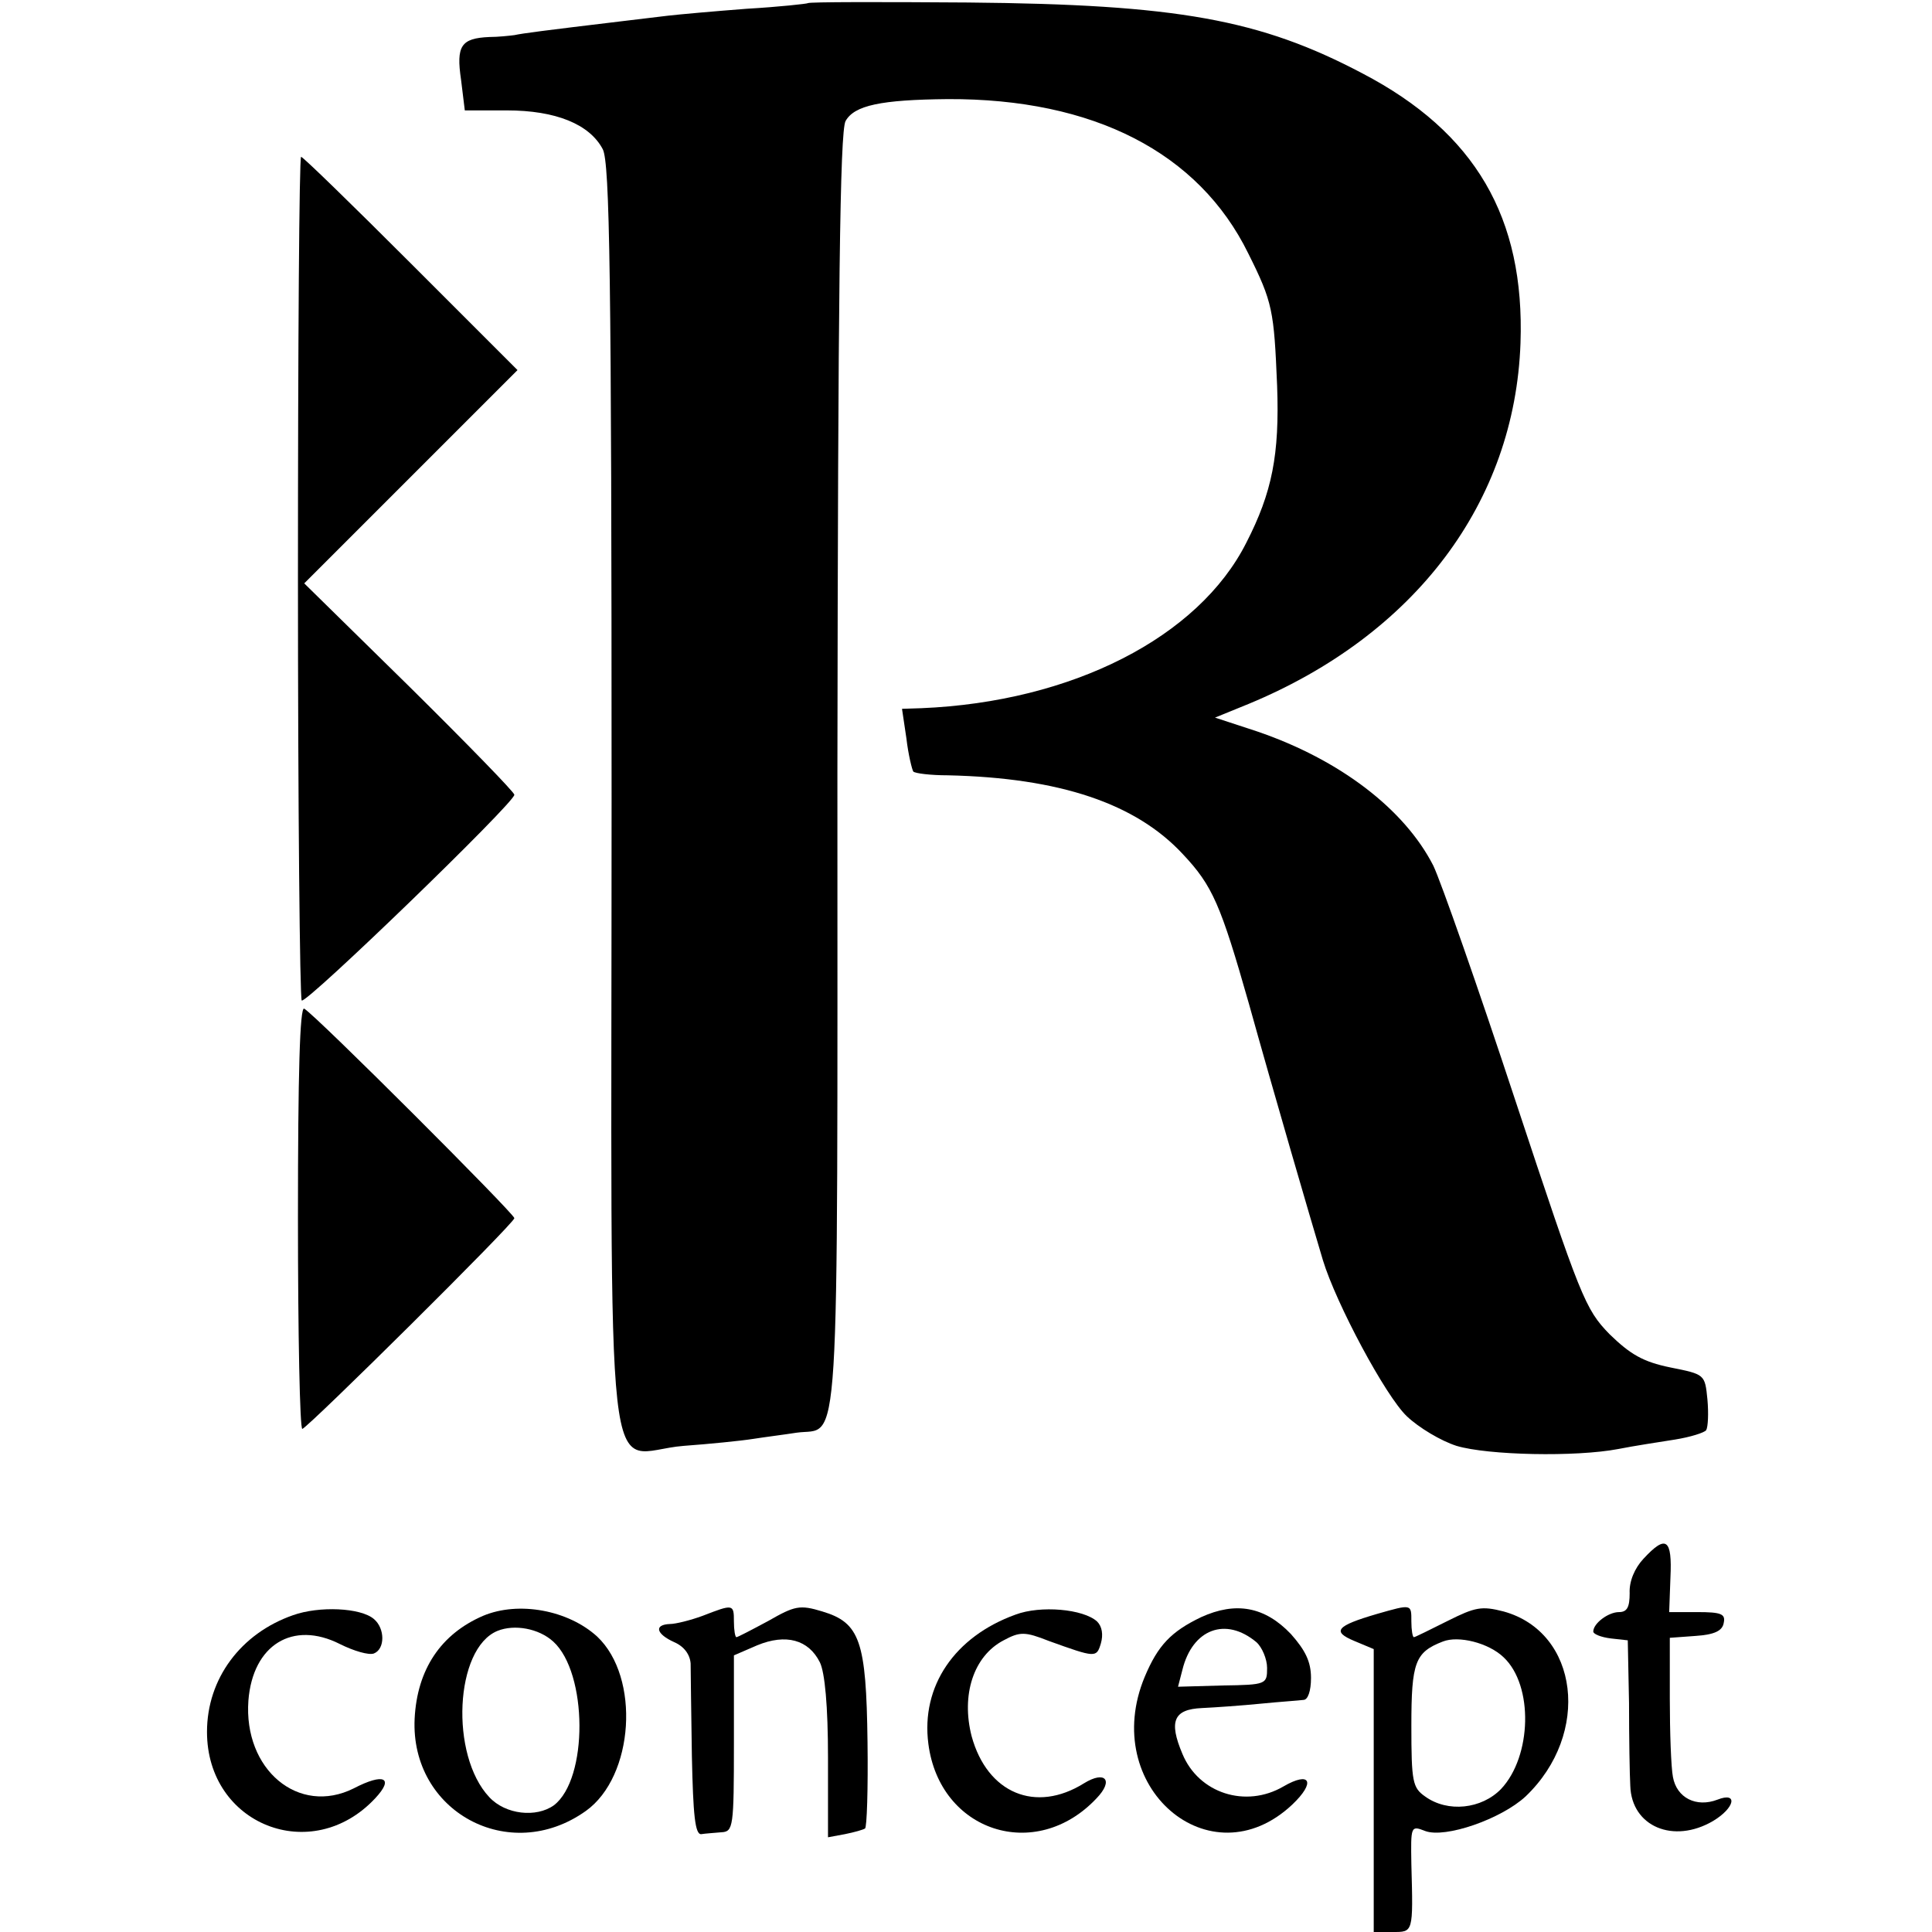 <?xml version="1.0" standalone="no"?>
<!DOCTYPE svg PUBLIC "-//W3C//DTD SVG 20010904//EN"
 "http://www.w3.org/TR/2001/REC-SVG-20010904/DTD/svg10.dtd">
<svg version="1.0" xmlns="http://www.w3.org/2000/svg"
 width="308pt" height="308pt" viewBox="0 0 308 308"
 preserveAspectRatio="xMidYMid meet">
<g transform="translate(0,308) scale(0.1,-0.1)"
fill="#000000" stroke="none">
<path d="M1288 3075 c-1 -1 -46 -6 -98 -9 -52 -4 -108 -9 -125 -11 -16 -2 -50
-6 -75 -9 -125 -15 -156 -19 -170 -22 -8 -1 -26 -3 -40 -3 -45 -2 -53 -14 -45
-68 l6 -49 67 0 c78 0 132 -22 153 -62 11 -22 14 -199 14 -1035 0 -1168 -14
-1042 115 -1032 41 3 91 8 110 11 19 3 51 7 70 10 70 10 65 -73 65 1052 1 769
4 1022 13 1039 14 25 56 34 163 35 232 1 400 -85 479 -246 39 -78 41 -91 46
-211 4 -110 -8 -170 -49 -250 -76 -151 -278 -254 -518 -264 l-31 -1 7 -47 c3
-26 9 -50 11 -53 3 -3 28 -6 55 -6 179 -4 300 -45 375 -126 47 -50 60 -80 105
-238 39 -140 97 -339 118 -409 21 -69 100 -217 134 -249 19 -18 54 -39 79 -47
50 -15 190 -18 258 -5 25 5 65 11 90 15 25 4 47 11 50 15 3 5 4 27 2 49 -4 40
-4 40 -59 51 -44 9 -64 21 -97 53 -39 40 -46 58 -150 372 -60 182 -119 350
-131 375 -46 90 -149 169 -281 214 l-67 22 54 22 c265 110 424 321 433 575 7
200 -72 336 -252 430 -163 86 -295 110 -629 113 -138 1 -253 1 -255 -1z"/>
<path d="M475 2161 c0 -368 3 -672 6 -676 7 -6 339 315 339 328 0 4 -75 81
-167 172 l-168 165 170 170 170 170 -170 170 c-93 93 -172 170 -175 170 -3 0
-5 -301 -5 -669z"/>
<path d="M475 1139 c0 -186 3 -338 7 -337 12 5 338 328 338 336 0 7 -316 323
-335 334 -7 4 -10 -104 -10 -333z"/>
<path d="M2620 595 c-14 -15 -23 -36 -22 -55 0 -22 -4 -30 -17 -30 -17 0 -41
-18 -41 -31 0 -4 12 -9 28 -11 l27 -3 2 -100 c0 -55 1 -115 2 -132 2 -65 69
-93 132 -56 35 21 40 47 7 34 -34 -13 -65 3 -71 36 -3 15 -5 72 -5 125 l0 97
41 3 c30 2 43 8 45 21 3 14 -4 17 -42 17 l-45 0 2 55 c3 62 -7 69 -43 30z"/>
<path d="M467 505 c-83 -29 -137 -101 -137 -186 0 -148 167 -214 268 -106 31
33 14 41 -34 16 -88 -44 -176 30 -168 140 7 89 71 128 146 90 22 -11 46 -18
54 -15 18 7 18 40 0 55 -21 18 -87 21 -129 6z"/>
<path d="M770 504 c-67 -29 -105 -85 -109 -164 -7 -148 151 -234 273 -147 77
55 87 213 18 278 -46 42 -125 57 -182 33z m112 -41 c55 -50 56 -219 1 -261
-28 -20 -77 -15 -103 13 -63 67 -55 237 13 265 27 11 66 4 89 -17z"/>
<path d="M1120 504 c-19 -7 -43 -13 -52 -13 -26 -1 -22 -16 7 -29 16 -7 25
-20 26 -34 0 -13 1 -79 2 -148 2 -93 5 -125 15 -124 6 1 21 2 32 3 19 1 20 8
20 142 l0 140 37 16 c46 19 82 9 100 -27 8 -16 13 -70 13 -152 l0 -127 27 5
c15 3 29 7 32 9 3 1 5 64 4 138 -2 161 -12 190 -72 208 -36 11 -44 9 -86 -15
-26 -14 -49 -26 -51 -26 -2 0 -4 11 -4 25 0 28 -1 28 -50 9z"/>
<path d="M1619 506 c-97 -35 -151 -114 -139 -206 18 -140 171 -190 268 -87 28
29 14 45 -20 24 -77 -48 -154 -16 -179 75 -17 66 3 128 51 153 26 14 34 14 72
-1 75 -27 76 -27 83 -4 4 14 2 27 -6 35 -22 20 -90 26 -130 11z"/>
<path d="M1915 502 c-48 -23 -69 -45 -90 -95 -73 -175 104 -327 235 -204 38
36 29 54 -14 29 -60 -35 -135 -11 -161 52 -22 52 -14 71 31 73 21 1 64 4 94 7
30 3 61 5 68 6 7 0 12 14 12 35 0 26 -9 44 -32 70 -42 44 -88 52 -143 27z m88
-40 c9 -8 17 -27 17 -41 0 -26 -1 -27 -71 -28 l-71 -2 7 27 c16 65 69 85 118
44z"/>
<path d="M2195 507 c-65 -19 -72 -28 -36 -43 l31 -13 0 -226 0 -225 30 0 c33
0 33 -2 30 108 -1 61 -1 62 22 53 32 -12 121 19 160 55 105 100 85 262 -35
295 -35 9 -45 7 -89 -15 -28 -14 -52 -26 -54 -26 -2 0 -4 11 -4 25 0 28 1 28
-55 12z m202 -69 c48 -45 45 -158 -4 -210 -31 -32 -85 -38 -121 -12 -20 14
-22 23 -22 113 0 101 6 117 50 134 25 10 73 -2 97 -25z"/>
</g>
</svg>

